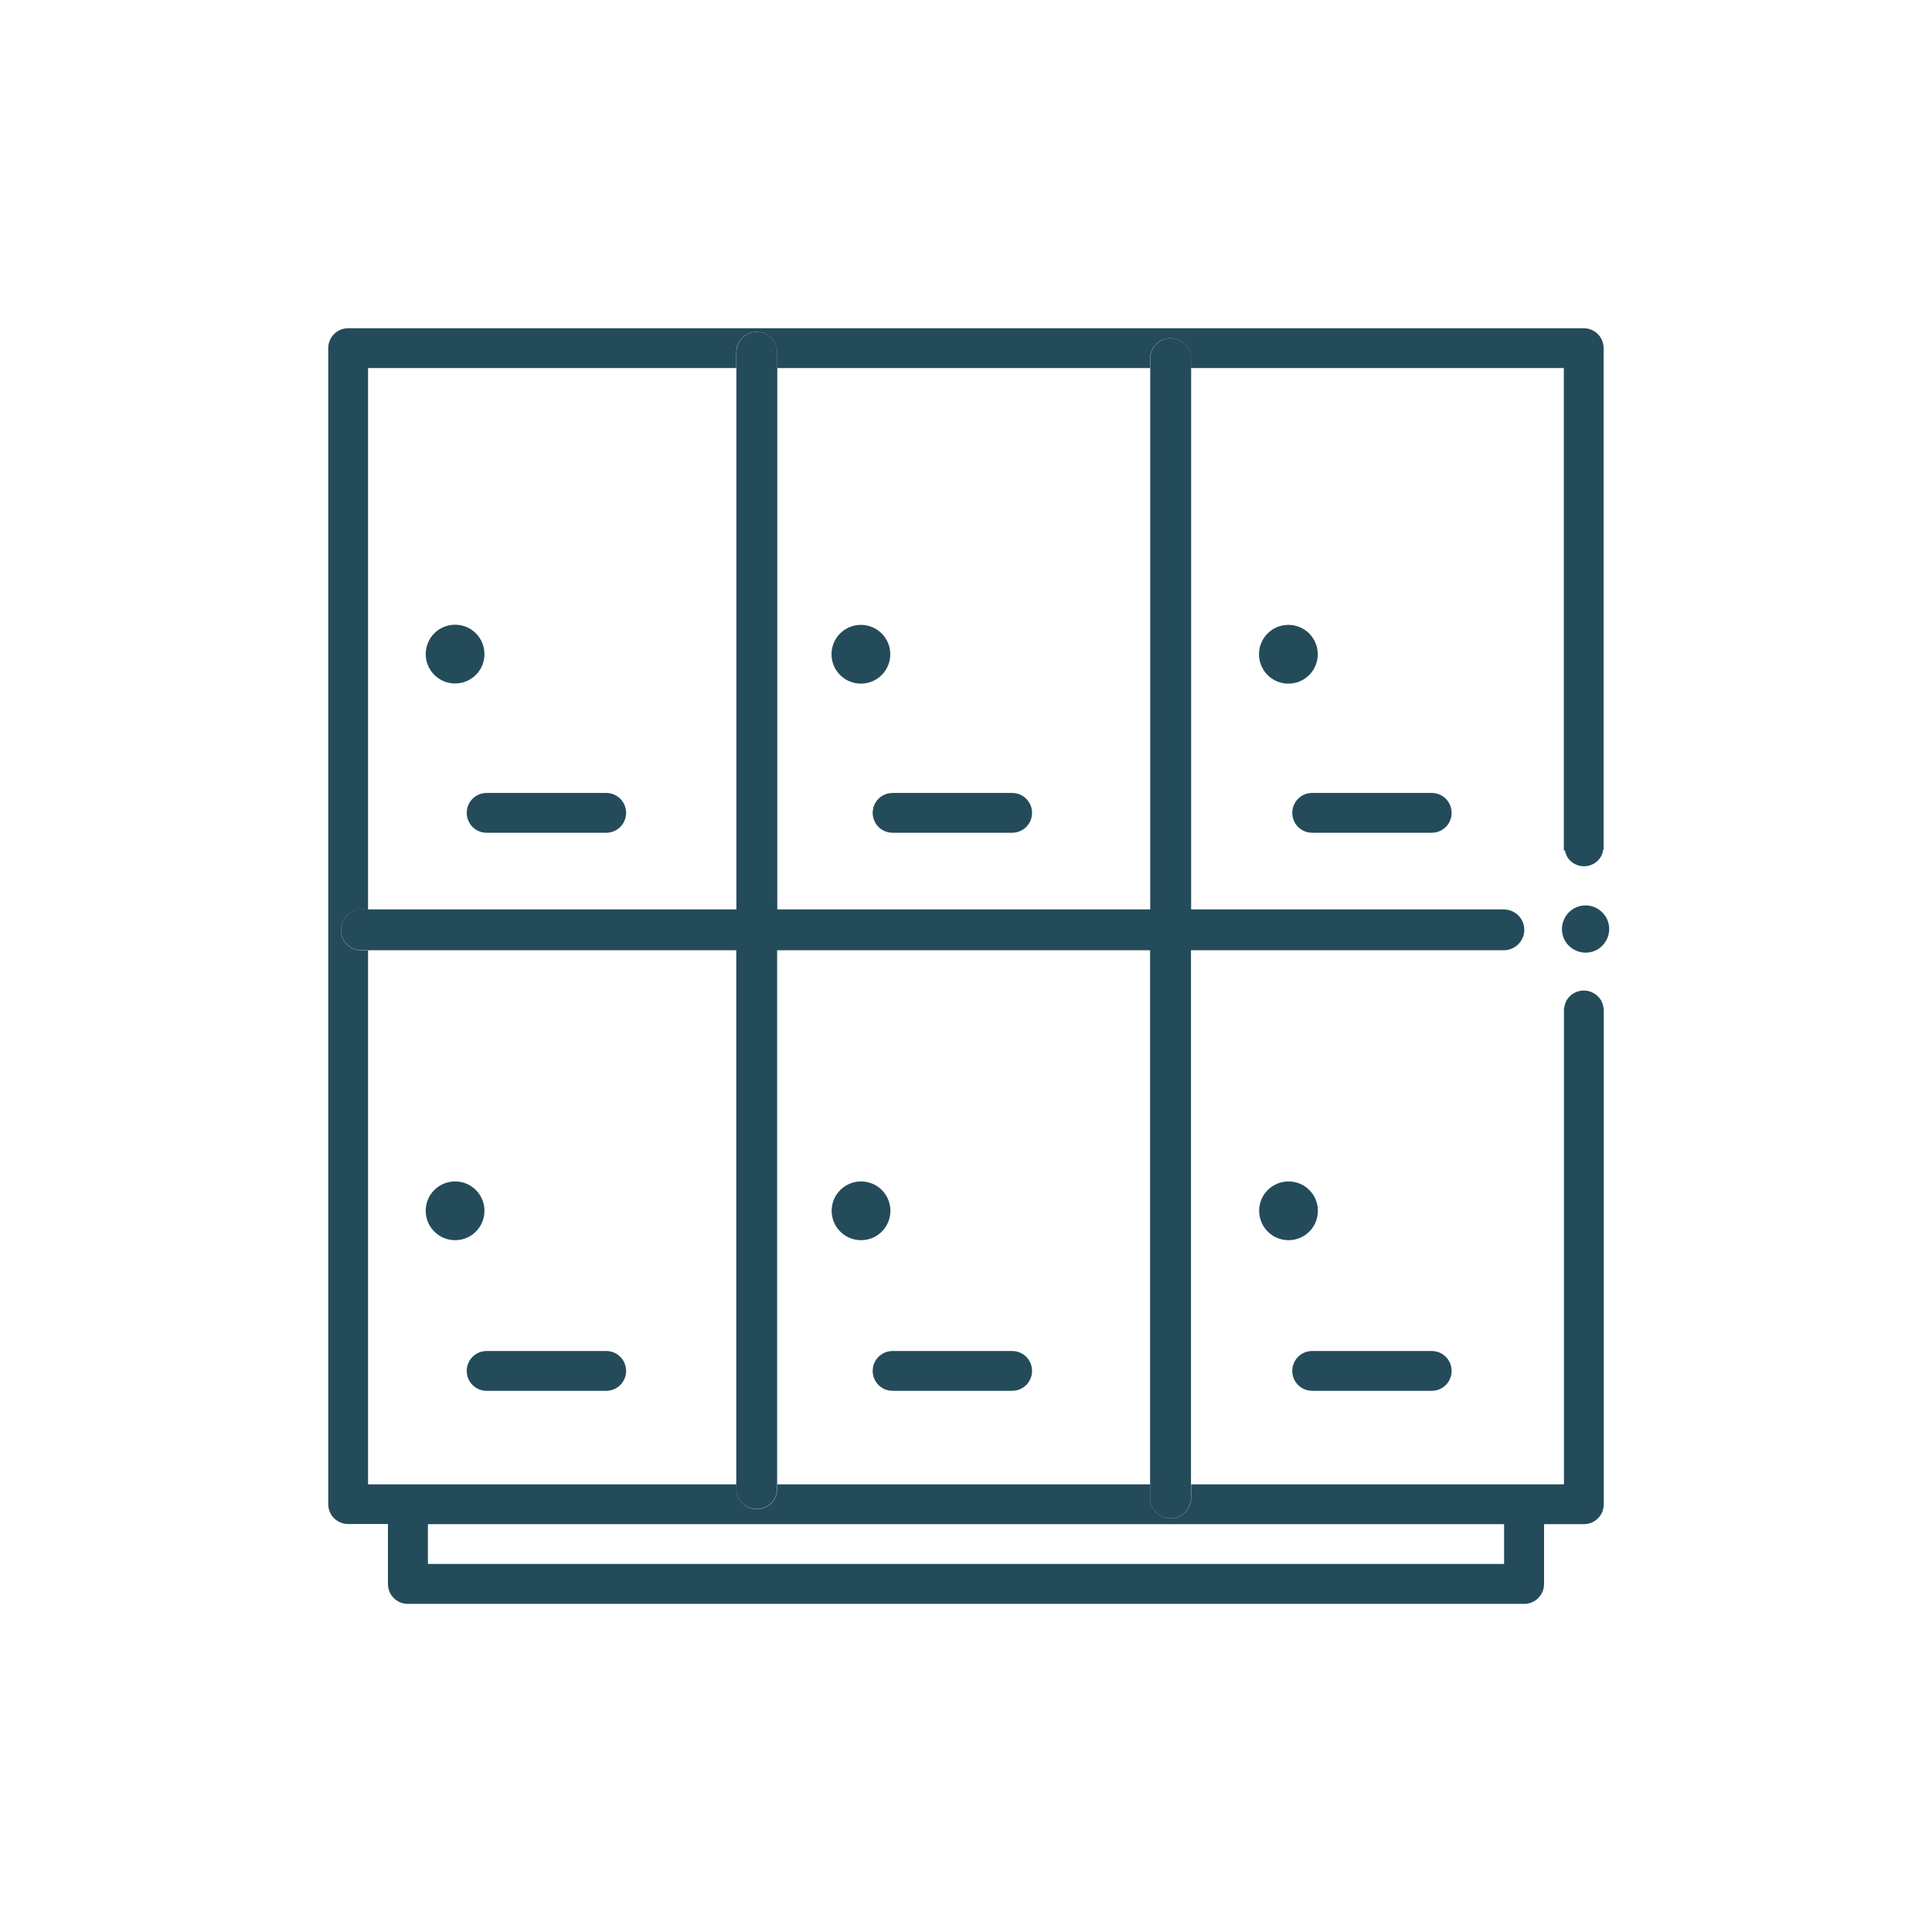 <svg xmlns="http://www.w3.org/2000/svg" width="60" height="60" viewBox="0 0 60 60" fill="none"><path d="M12.048 47.334V49.192C12.048 49.535 12.323 49.81 12.666 49.81H47.334C47.677 49.81 47.952 49.535 47.952 49.192V47.334H49.188C49.531 47.334 49.806 47.059 49.806 46.716V31.416C49.806 31.416 49.806 31.378 49.806 31.361V31.328H49.802C49.789 31.192 49.738 31.052 49.628 30.947C49.383 30.701 48.989 30.701 48.743 30.947C48.646 31.044 48.595 31.171 48.578 31.298H48.57V31.349C48.57 31.374 48.57 31.399 48.57 31.429V46.098H36.992V46.521C36.992 46.873 36.708 47.156 36.356 47.156C36.005 47.156 35.721 46.873 35.721 46.521V46.098H24.139V46.233C24.139 46.585 23.855 46.868 23.504 46.868C23.152 46.868 22.869 46.585 22.869 46.233V46.098H11.43V29.516H11.223C10.871 29.516 10.588 29.232 10.588 28.881C10.588 28.529 10.871 28.246 11.223 28.246H11.43V11.431H22.865V10.944C22.865 10.592 23.148 10.309 23.5 10.309C23.851 10.309 24.135 10.592 24.135 10.944V11.431H35.717V11.138C35.717 10.787 36.001 10.503 36.352 10.503C36.704 10.503 36.987 10.787 36.987 11.138V11.431H48.566V26.417C48.566 26.417 48.587 26.408 48.599 26.408C48.625 26.523 48.667 26.633 48.756 26.721C48.998 26.963 49.387 26.963 49.628 26.721C49.726 26.624 49.772 26.506 49.789 26.383C49.789 26.383 49.798 26.383 49.802 26.383V26.315C49.802 26.294 49.802 26.273 49.802 26.247V10.812C49.802 10.47 49.527 10.194 49.184 10.194H10.812C10.469 10.194 10.194 10.47 10.194 10.812V46.712C10.194 47.055 10.469 47.33 10.812 47.33H12.048V47.334ZM13.284 47.334H46.711V48.57H13.289V47.334H13.284Z" fill="#244B5A"></path><path d="M18.826 24.626H15.113C14.77 24.626 14.495 24.901 14.495 25.244C14.495 25.587 14.77 25.862 15.113 25.862H18.826C19.169 25.862 19.444 25.587 19.444 25.244C19.444 24.901 19.169 24.626 18.826 24.626Z" fill="#244B5A"></path><path d="M27.102 25.244C27.102 25.587 27.378 25.862 27.72 25.862H31.433C31.776 25.862 32.051 25.587 32.051 25.244C32.051 24.901 31.776 24.626 31.433 24.626H27.72C27.378 24.626 27.102 24.901 27.102 25.244Z" fill="#244B5A"></path><path d="M40.133 25.244C40.133 25.587 40.408 25.862 40.751 25.862H44.464C44.806 25.862 45.081 25.587 45.081 25.244C45.081 24.901 44.806 24.626 44.464 24.626H40.751C40.408 24.626 40.133 24.901 40.133 25.244Z" fill="#244B5A"></path><path d="M18.826 41.957H15.113C14.77 41.957 14.495 42.232 14.495 42.575C14.495 42.918 14.77 43.193 15.113 43.193H18.826C19.169 43.193 19.444 42.918 19.444 42.575C19.444 42.232 19.169 41.957 18.826 41.957Z" fill="#244B5A"></path><path d="M31.433 41.957H27.72C27.378 41.957 27.102 42.232 27.102 42.575C27.102 42.918 27.378 43.193 27.72 43.193H31.433C31.776 43.193 32.051 42.918 32.051 42.575C32.051 42.232 31.776 41.957 31.433 41.957Z" fill="#244B5A"></path><path d="M44.464 41.957H40.751C40.408 41.957 40.133 42.232 40.133 42.575C40.133 42.918 40.408 43.193 40.751 43.193H44.464C44.806 43.193 45.081 42.918 45.081 42.575C45.081 42.232 44.806 41.957 44.464 41.957Z" fill="#244B5A"></path><path d="M49.759 28.334C49.472 28.046 49.006 28.046 48.722 28.334C48.439 28.622 48.434 29.088 48.722 29.371C49.01 29.655 49.476 29.659 49.759 29.371C50.047 29.083 50.047 28.618 49.759 28.334Z" fill="#244B5A"></path><path d="M46.703 29.511C46.733 29.511 46.766 29.507 46.796 29.503C47.101 29.456 47.338 29.198 47.338 28.876C47.338 28.555 47.097 28.288 46.783 28.25C46.758 28.25 46.733 28.241 46.703 28.241H36.992V11.138C36.992 10.787 36.708 10.503 36.356 10.503C36.005 10.503 35.721 10.787 35.721 11.138V28.241H24.139V10.944C24.139 10.592 23.855 10.309 23.504 10.309C23.152 10.309 22.869 10.592 22.869 10.944V28.241H11.223C10.871 28.241 10.588 28.525 10.588 28.876C10.588 29.228 10.871 29.511 11.223 29.511H22.865V46.229C22.865 46.58 23.148 46.864 23.5 46.864C23.851 46.864 24.135 46.58 24.135 46.229V29.511H35.717V46.521C35.717 46.873 36.001 47.156 36.352 47.156C36.704 47.156 36.987 46.873 36.987 46.521V29.511H46.699H46.703Z" fill="#244B5A"></path><path d="M39.366 20.964C39.722 21.32 40.302 21.32 40.658 20.964C41.013 20.608 41.013 20.029 40.658 19.673C40.302 19.317 39.722 19.317 39.366 19.673C39.011 20.029 39.011 20.608 39.366 20.964Z" fill="#244B5A"></path><path d="M26.09 20.964C26.446 21.32 27.026 21.32 27.382 20.964C27.737 20.608 27.737 20.029 27.382 19.673C27.026 19.317 26.446 19.317 26.09 19.673C25.735 20.029 25.735 20.608 26.09 20.964Z" fill="#244B5A"></path><path d="M14.779 19.668C14.423 19.312 13.843 19.312 13.488 19.668C13.132 20.024 13.132 20.604 13.488 20.959C13.843 21.315 14.423 21.315 14.779 20.959C15.134 20.604 15.134 20.024 14.779 19.668Z" fill="#244B5A"></path><path d="M40.662 36.957C40.306 36.602 39.726 36.602 39.371 36.957C39.015 37.313 39.015 37.893 39.371 38.248C39.726 38.604 40.306 38.604 40.662 38.248C41.017 37.893 41.017 37.313 40.662 36.957Z" fill="#244B5A"></path><path d="M27.386 36.957C27.03 36.602 26.45 36.602 26.095 36.957C25.739 37.313 25.739 37.893 26.095 38.248C26.45 38.604 27.03 38.604 27.386 38.248C27.741 37.893 27.741 37.313 27.386 36.957Z" fill="#244B5A"></path><path d="M14.779 36.957C14.423 36.602 13.843 36.602 13.488 36.957C13.132 37.313 13.132 37.893 13.488 38.248C13.843 38.604 14.423 38.604 14.779 38.248C15.134 37.893 15.134 37.313 14.779 36.957Z" fill="#244B5A"></path></svg>